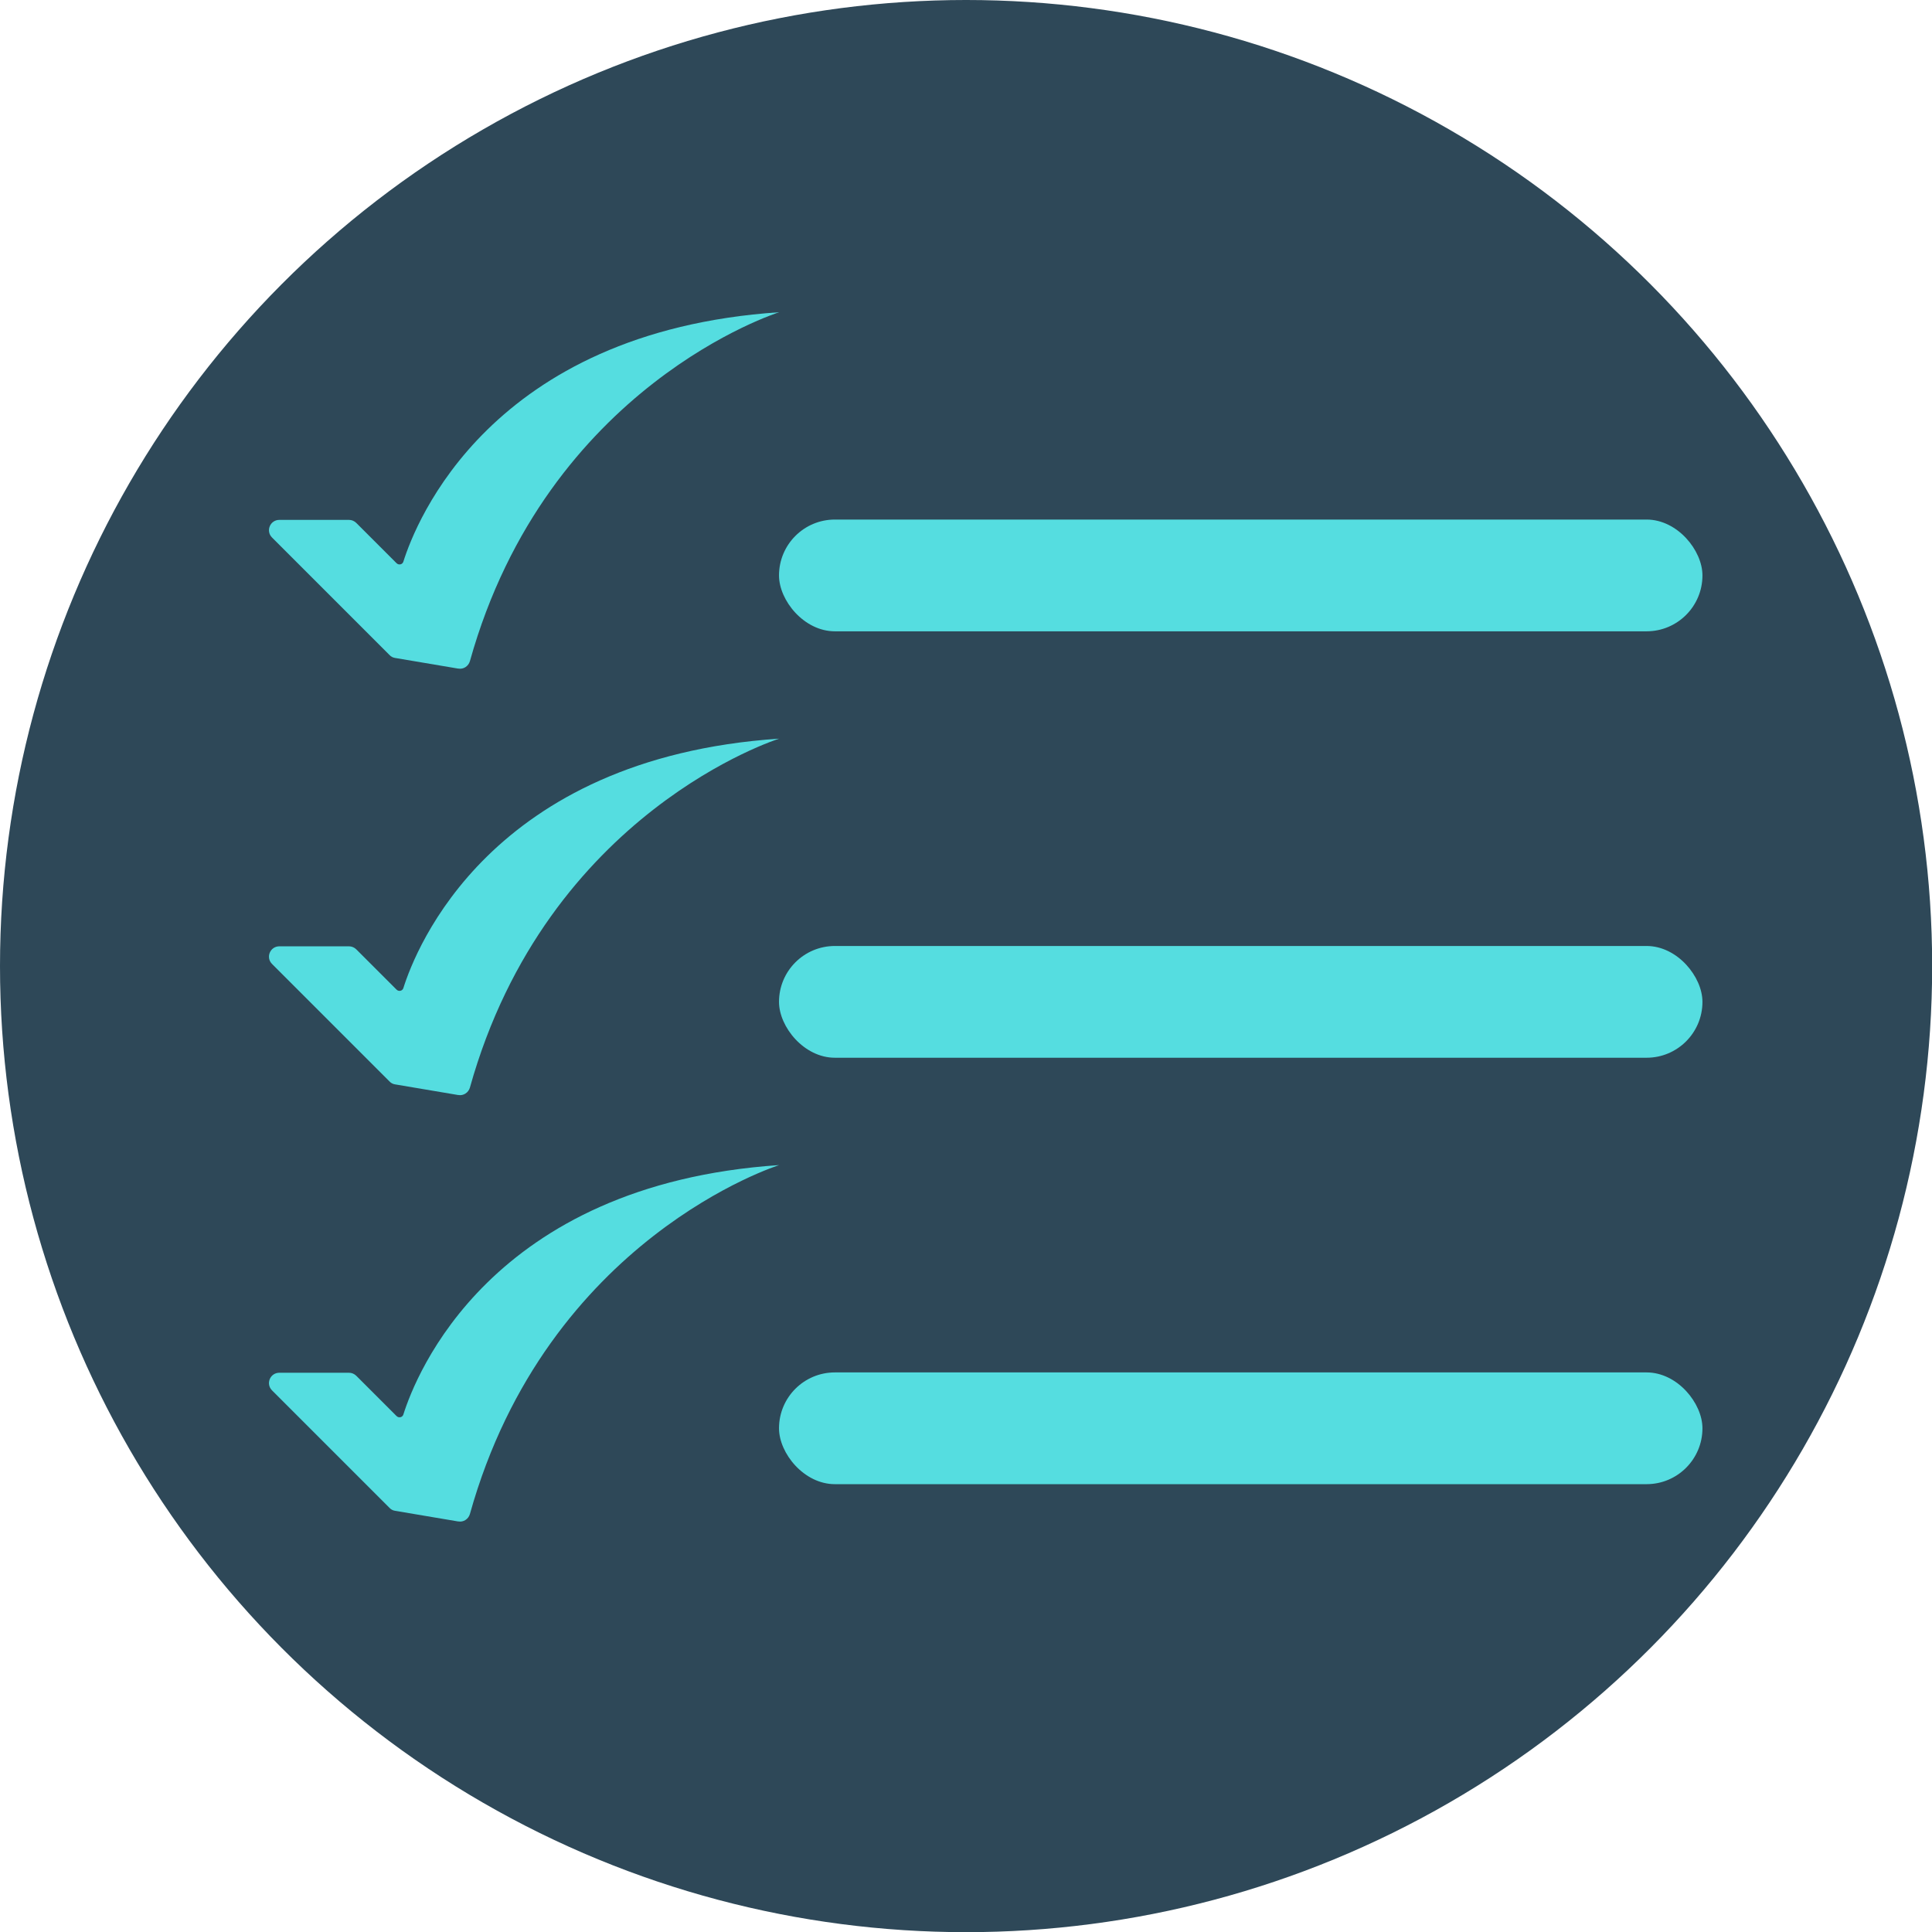 <svg xmlns="http://www.w3.org/2000/svg" id="Capa_2" data-name="Capa 2" viewBox="0 0 118.25 118.25"><defs><style>      .cls-1, .cls-2 {        fill: #55dde0;      }      .cls-1, .cls-2, .cls-3 {        stroke-width: 0px;      }      .cls-2 {        fill-rule: evenodd;      }      .cls-3 {        fill: #2e4858;      }    </style></defs><g id="beneficios"><g><circle class="cls-3" cx="59.13" cy="59.13" r="59.13"></circle><path class="cls-2" d="m28.03,40.92l-3.85-.65c-.13-.02-.25-.08-.34-.18l-7.19-7.19c-.4-.4-.12-1.08.45-1.08h4.26c.17,0,.33.07.45.19l2.46,2.46c.14.14.37.08.42-.1.74-2.35,5.28-14.07,23-15.26,0,0-14.2,4.44-18.93,21.36-.09.31-.4.51-.71.45Z"></path><rect class="cls-1" x="47.68" y="31.8" width="56.52" height="6.84" rx="3.42" ry="3.42"></rect><path class="cls-2" d="m28.03,67.02l-3.85-.65c-.13-.02-.25-.08-.34-.18l-7.19-7.19c-.4-.4-.12-1.08.45-1.08h4.26c.17,0,.33.07.45.19l2.46,2.46c.14.14.37.08.42-.1.74-2.35,5.28-14.07,23-15.26,0,0-14.2,4.44-18.93,21.36-.09.31-.4.51-.71.45Z"></path><rect class="cls-1" x="47.68" y="57.9" width="56.52" height="6.84" rx="3.42" ry="3.42"></rect><path class="cls-2" d="m28.03,93.12l-3.85-.65c-.13-.02-.25-.08-.34-.18l-7.19-7.19c-.4-.4-.12-1.08.45-1.08h4.26c.17,0,.33.07.45.19l2.46,2.46c.14.14.37.08.42-.1.74-2.35,5.28-14.07,23-15.26,0,0-14.2,4.44-18.93,21.36-.09.31-.4.51-.71.45Z"></path><rect class="cls-1" x="47.68" y="84" width="56.52" height="6.84" rx="3.42" ry="3.42"></rect></g></g></svg>